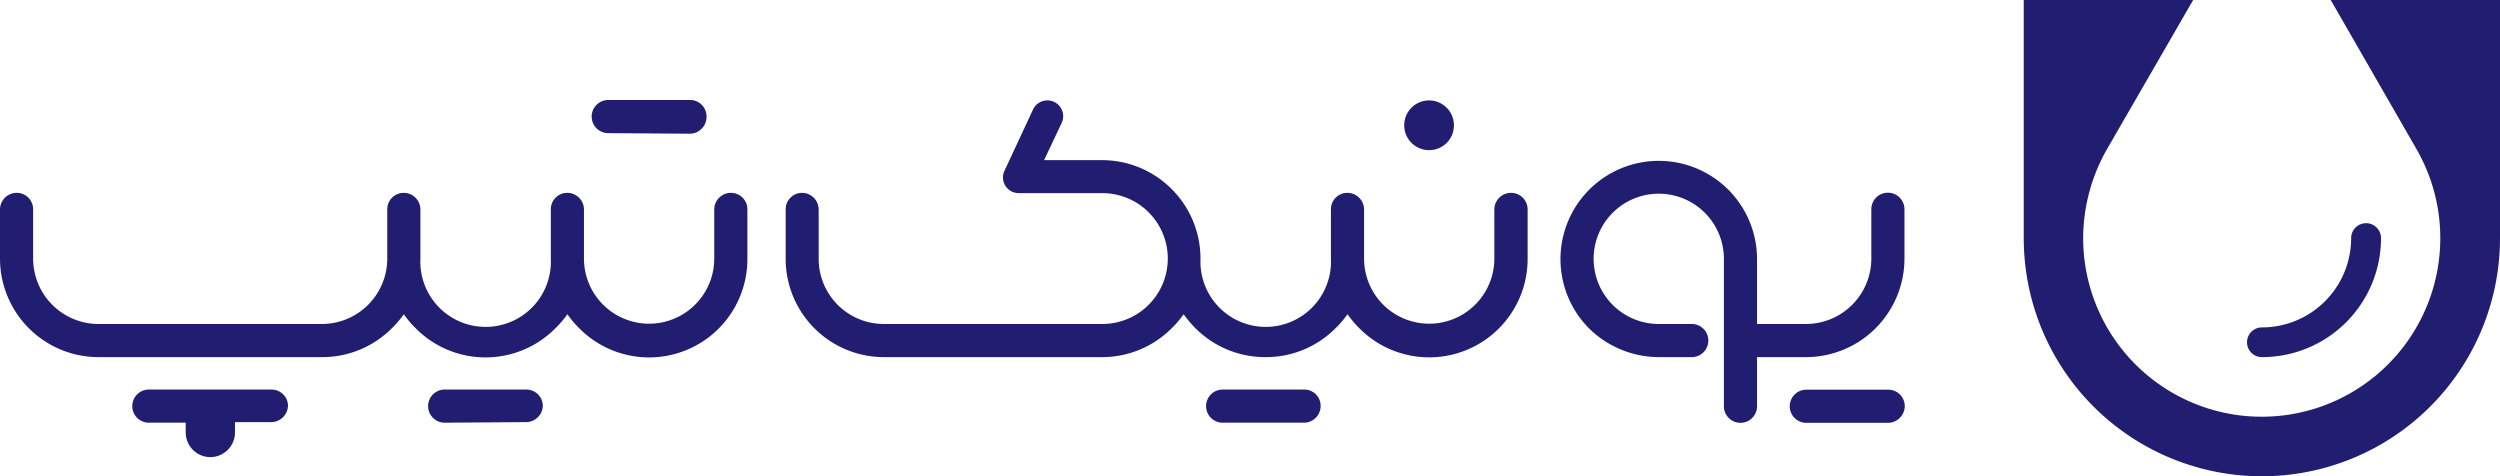 <svg xmlns="http://www.w3.org/2000/svg" viewBox="0 0 175.01 33.34"><defs><style>.cls-1{fill:#211d70;fill-rule:evenodd;}</style></defs><g id="Layer_2" data-name="Layer 2"><g id="Layer_1-2" data-name="Layer 1"><path class="cls-1" d="M88.58,25a6.85,6.85,0,0,0,4.89-2,7.09,7.09,0,0,0,.86-1,7.71,7.71,0,0,0,.85,1,6.89,6.89,0,0,0,11.76-4.87V14.65a1.16,1.16,0,0,0-1.16-1.15,1.17,1.17,0,0,0-1.17,1.15V18.1a4.56,4.56,0,1,1-9.12,0V14.65a1.17,1.17,0,0,0-1.17-1.15,1.15,1.15,0,0,0-1.15,1.15V18.1a4.57,4.57,0,1,1-9.13,0,6.9,6.9,0,0,0-6.88-6.89H73.09l1.23-2.6a1.1,1.1,0,0,0-2-.95l-2,4.29a1.1,1.1,0,0,0,.51,1.46,1.14,1.14,0,0,0,.51.11h5.83a4.58,4.58,0,0,1,0,9.16H61.87a4.56,4.56,0,0,1-4.56-4.58V14.65a1.17,1.17,0,0,0-1.17-1.15A1.15,1.15,0,0,0,55,14.65V18.1A6.88,6.88,0,0,0,61.87,25H77.16A6.86,6.86,0,0,0,82,23a7.09,7.09,0,0,0,.86-1,7.71,7.71,0,0,0,.85,1,6.88,6.88,0,0,0,4.85,2Zm43.6,4.6a1.18,1.18,0,0,0,1.16-1.17,1.15,1.15,0,0,0-1.16-1.15h-5.73a1.16,1.16,0,0,0,0,2.32ZM14.71,32a1.73,1.73,0,0,0,1.74-1.73v-.72H19a1.18,1.18,0,0,0,1.16-1.17A1.15,1.15,0,0,0,19,27.27H10.42a1.16,1.16,0,0,0,0,2.32H13v.72A1.73,1.73,0,0,0,14.71,32Zm22.14-2.45A1.18,1.18,0,0,0,38,28.42a1.15,1.15,0,0,0-1.16-1.15H31.13a1.16,1.16,0,1,0,0,2.32ZM48.3,9.36a1.18,1.18,0,0,0,1.16-1.17A1.15,1.15,0,0,0,48.3,7H42.58a1.16,1.16,0,1,0,0,2.32Zm43,20.23a1.17,1.17,0,0,0,1.15-1.17,1.14,1.14,0,0,0-1.15-1.15H85.59a1.16,1.16,0,0,0,0,2.32ZM123,22.68h3.44A4.58,4.58,0,0,0,131,18.1V14.65a1.16,1.16,0,0,1,2.32,0V18.1A6.9,6.9,0,0,1,126.45,25H123v3.44a1.16,1.16,0,1,1-2.32,0V18.1a4.56,4.56,0,1,0-4.57,4.58h2.32a1.16,1.16,0,0,1,0,2.32h-2.32a7,7,0,0,1-4.86-2A6.88,6.88,0,1,1,123,18.1v4.58ZM50,18.1V14.65a1.17,1.17,0,0,1,1.17-1.15,1.15,1.15,0,0,1,1.15,1.15V18.1A6.88,6.88,0,0,1,40.57,23a7,7,0,0,1-.85-1,7.09,7.09,0,0,1-.86,1,6.88,6.88,0,0,1-9.74,0,7,7,0,0,1-.85-1,7.09,7.09,0,0,1-.86,1,6.87,6.87,0,0,1-4.87,2H6.88A6.9,6.9,0,0,1,0,18.1V14.65A1.17,1.17,0,0,1,1.17,13.5a1.15,1.15,0,0,1,1.15,1.15V18.1a4.58,4.58,0,0,0,4.56,4.58H22.54a4.58,4.58,0,0,0,4.57-4.58V14.65a1.15,1.15,0,0,1,1.15-1.15,1.17,1.17,0,0,1,1.17,1.15V18.1a4.57,4.57,0,1,0,9.13,0V14.65a1.15,1.15,0,0,1,1.15-1.15,1.17,1.17,0,0,1,1.17,1.15V18.1a4.56,4.56,0,1,0,9.12,0Zm50.05-7.59a1.74,1.74,0,1,1,1.73-1.74A1.73,1.73,0,0,1,100.05,10.51Z"/><path class="cls-1" d="M141.67,16.67a16.67,16.67,0,1,0,33.34,0V0H163.16l6,10.43a12.5,12.5,0,1,1-23.33,6.24,12.62,12.62,0,0,1,1.75-6.37L153.53,0H141.67V16.67ZM158.34,25a1,1,0,1,1,0-2.08,6.25,6.25,0,0,0,6.25-6.25,1,1,0,0,1,2.09,0A8.33,8.33,0,0,1,158.34,25Z"/></g></g></svg>